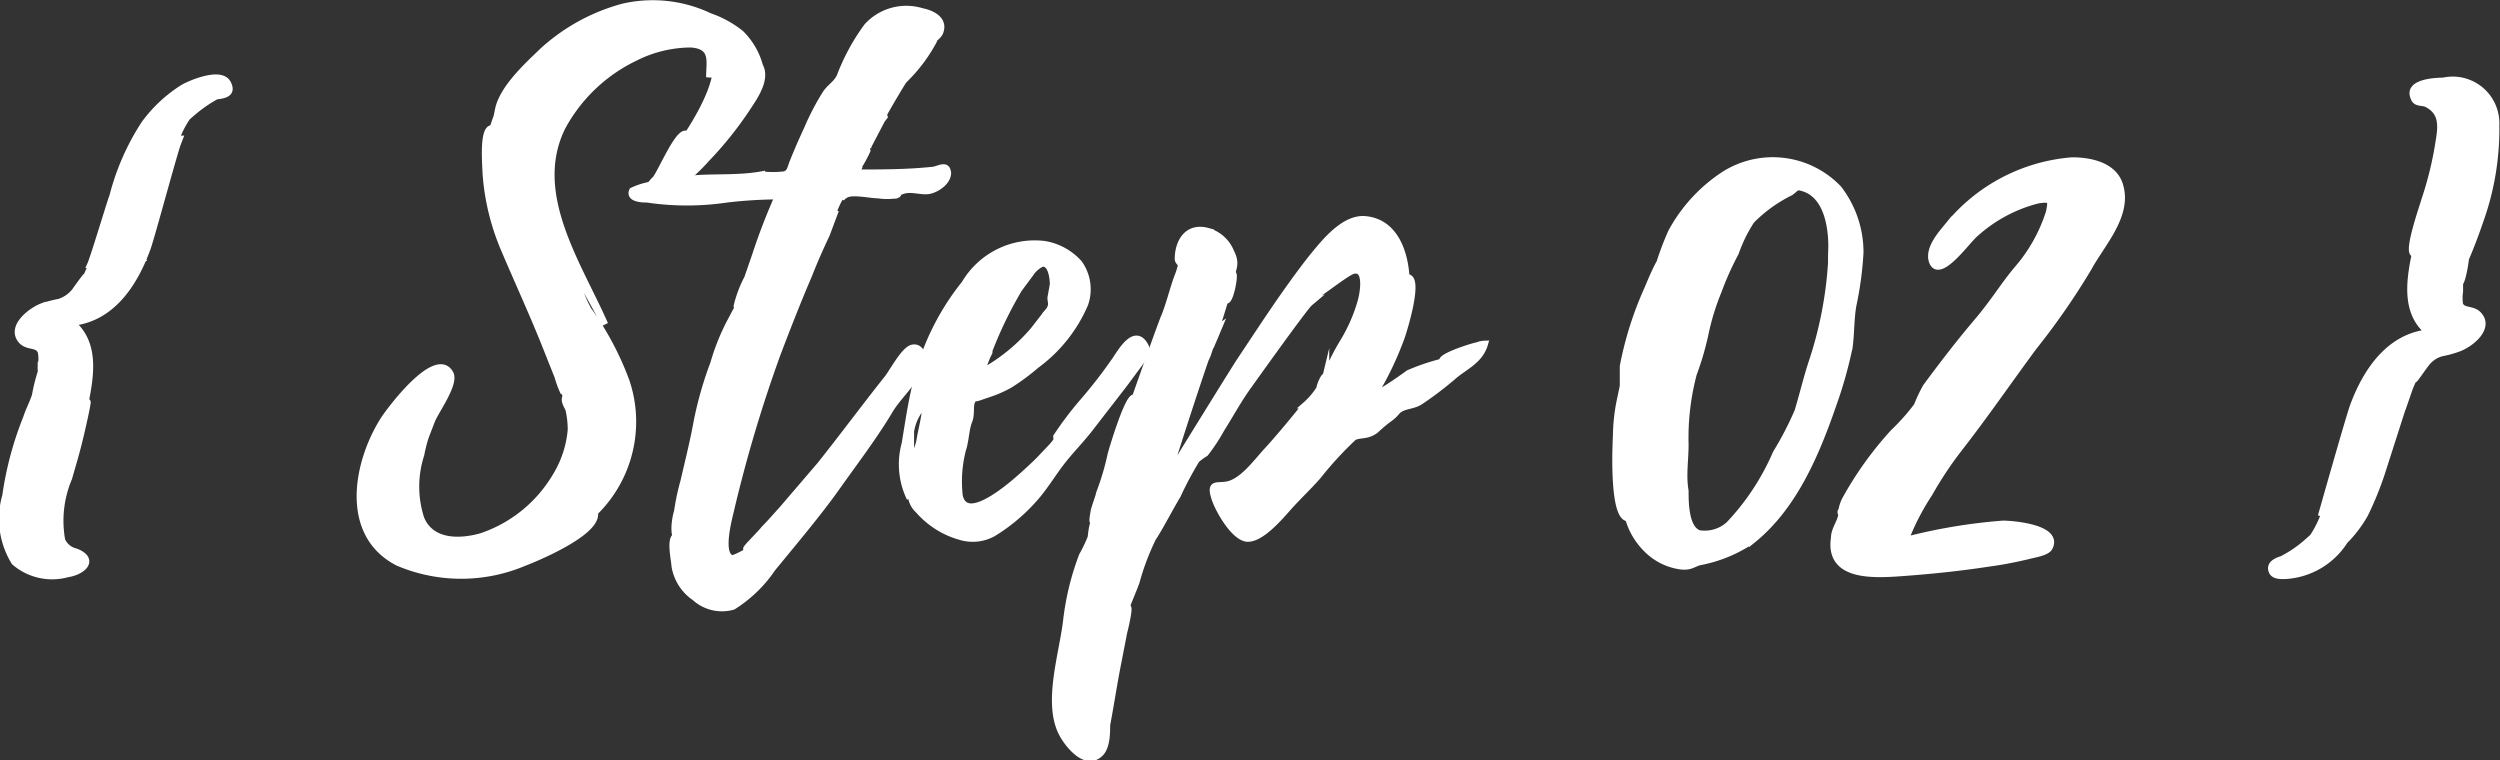 <svg xmlns="http://www.w3.org/2000/svg" viewBox="0 0 94.48 28.74"><rect x="0" y="0" width="94.48" height="28.74" fill="#333333" stroke="none"/><defs><style>.cls-1{fill:#fff;stroke:#fff;stroke-miterlimit:10;stroke-width:0.25px;}</style></defs><g id="レイヤー_2" data-name="レイヤー 2"><g id="レイヤー_1-2" data-name="レイヤー 1"><path class="cls-1" d="M8.07,3.65h.07a5.15,5.15,0,0,0-.86.6,2.21,2.21,0,0,1,.34-.39c-1.18.87-1.35,2.91-1.71,4.27a19.88,19.88,0,0,1,.87-2.88c-.07,0-1.08,3.82-1.23,4.18-.48,1.3-1.34,2.62-2.85,2.76,1,.82.69,2.18.48,3.24,0-.1.09-.26.12-.24s-.24,1.2-.29,1.39c-.12.51-.27,1-.41,1.49a4.14,4.14,0,0,0-.26,2.35.75.75,0,0,0,.52.43c.75.29.29.75-.31.84a2.17,2.17,0,0,1-2-.45,3.11,3.11,0,0,1-.34-2.5A12.66,12.66,0,0,1,1,15.79c.09-.29.24-.55.33-.84a7.22,7.22,0,0,1,.22-.89v.07a.48.48,0,0,0,.05-.19c-.07.22-.05-.12-.05-.14a1.25,1.25,0,0,0,0-.51c-.12-.31-.48-.16-.72-.4-.48-.51.32-1.13.75-1.3a4.77,4.77,0,0,1,.65-.17,1.23,1.23,0,0,0,.6-.41s.4-.57.43-.57l-.07.19L3.47,10l-.05,0c.12-.26.76-2.4.84-2.59a9.16,9.16,0,0,1,1.2-2.73A5.34,5.34,0,0,1,6.9,3.33c.26-.16,1.44-.67,1.7-.19S8.31,3.6,8.07,3.65ZM.85,17.93a.23.23,0,0,1,0-.12S.85,17.88.85,17.93ZM2,14.66a2.59,2.59,0,0,0,0-1.41c.24.38-.36,1.82-.43,2.08L.9,17.69a23.79,23.79,0,0,1,1.08-3s0,0,0,0Zm0,.05a.1.1,0,0,1,0-.05v0A0,0,0,0,0,2,14.71Zm1.41-4.63s0,0,0,0A0,0,0,0,1,3.39,10.08Zm1.95-.27c-.1.22-.2.44-.32.65a4.19,4.19,0,0,0,.36-.74.1.1,0,0,0,0,.07Zm0-.12h0l.07-.21Zm.53-1.56,0,.2S5.89,8.23,5.91,8.13Z"/><path class="cls-1" d="M28.71,2.49c.29.53-.24,1.23-.52,1.66A13.61,13.61,0,0,1,26.7,6,7.34,7.34,0,0,1,25.33,7.2c-.48.29-1.18.21-.6-.39.17-.09.84-1.77,1.18-1.75-.05.05-.24.46-.36.67.64-.88,2.4-3.5,1-4.13a3,3,0,0,0-1.92.2,5.86,5.86,0,0,0-1.75,1,6.06,6.06,0,0,1,2.54-1.11,1.67,1.67,0,0,1,1.3.12c.36.36.14.75.09,1.11,0-.6.19-1.18-.69-1.25A4.71,4.71,0,0,0,24,2.18,6.14,6.14,0,0,0,21.25,4.8C20,7.32,21.87,10,22.86,12.26c-.48-.91-1-1.8-1.49-2.71.34.74.46,1.44.86,2.16a11.38,11.38,0,0,1,1.44,2.71A4.79,4.79,0,0,1,22,19.77l.48-.33c0,.72-2.16,1.63-2.66,1.82a6.1,6.1,0,0,1-4.78,0c-2.06-1.06-1.58-3.72-.57-5.35.24-.39,2-2.74,2.54-1.8.22.38-.55,1.41-.7,1.8a5.68,5.68,0,0,0-.4,1.27,3.92,3.92,0,0,0,0,2.42c.38.91,1.42.91,2.26.68A5.18,5.18,0,0,0,21,18a4,4,0,0,0,.58-1.75,3.33,3.33,0,0,0-.07-.7c0-.12-.19-.33-.15-.5a1.42,1.42,0,0,0,.15.38,2.44,2.44,0,0,1-.12-.5s-.1-.17-.12-.17a3.75,3.75,0,0,1-.19-.53l-.43-1.08c-.49-1.24-1.06-2.47-1.59-3.72a8.86,8.86,0,0,1-.7-2.9c0-.22-.14-1.68.24-1.68a1.27,1.27,0,0,0-.07.38A5.72,5.72,0,0,1,19,3.91l-.17.24C19,3.31,20,2.42,20.55,1.89a7.34,7.34,0,0,1,3-1.63,5,5,0,0,1,3.27.36A3.92,3.92,0,0,1,28,1.27,2.72,2.72,0,0,1,28.71,2.49ZM15,15.55c-1.13,1.54-1.7,3.6-.45,5.16C13.64,19.53,14.05,17,15,15.55Zm5.74-8.47a1.93,1.93,0,0,0,0-.34Z"/><path class="cls-1" d="M35.82,6.53c0,.33-.39.6-.68.67s-.67-.1-1,0-.12.12-.26.17a2.36,2.36,0,0,1-.7,0c-.31,0-1-.17-1.24,0a.39.39,0,0,0-.15.14l.07-.14c-.14,0-.38.67-.55,1.1l.27-.53-.34.91c-.24.51-.46,1-.67,1.54-.43,1-.82,2-1.2,3a52.78,52.78,0,0,0-1.73,5.79c-.07.33-.48,1.73,0,1.92.07.05.57-.24.55-.22s.26-.24.38-.38c-.09.07-.36.29-.36.24s.58-.62.67-.75c.24-.24.46-.5.68-.74L31,17.57c.86-1.08,1.68-2.19,2.54-3.27.19-.24.63-1.08.94-1.15s.45.31.33.62c-.21.65-.86,1.18-1.2,1.76-.6,1-1.32,1.94-2,2.9S30,20.49,29.19,21.48a5,5,0,0,1-1.49,1.44,1.52,1.52,0,0,1-1.44-.34,1.78,1.78,0,0,1-.76-1.2c0-.14-.17-.91,0-1.08v.36l.05-.48c-.05.1-.05-.21-.05-.26a2.51,2.51,0,0,1,.1-.6,8.73,8.73,0,0,1,.24-1.13c.17-.74.36-1.49.5-2.26a13.84,13.84,0,0,1,.63-2.2,8.24,8.24,0,0,1,.64-1.59s0,.29,0,.31c.09-.36.24-.72.36-1.08,0,.12-.12.24-.12.2a4.53,4.53,0,0,1,.4-1.06l.29-.84a23.48,23.48,0,0,1,.87-2.26,17.45,17.45,0,0,0-1.95.12,10.2,10.2,0,0,1-3,0c-.12,0-.7,0-.56-.32A2.71,2.71,0,0,1,24.54,7,4.45,4.45,0,0,1,26,6.77c.94-.1,1.85,0,2.79-.17a3.49,3.49,0,0,0,.86,0c.22-.07.22-.24.31-.46.17-.43.36-.86.55-1.27a9.47,9.47,0,0,1,.7-1.34c.19-.27.38-.34.53-.63A7.93,7.93,0,0,1,32.77,1,2,2,0,0,1,34.83.43c.36.07.87.29.7.77-.07.19-.31.31-.46.45s.22-.21.22-.12a6,6,0,0,1-1,1.37s.34-.6.36-.65a35.81,35.81,0,0,0-2.4,4.28c.08,0,.15-.1.24-.27a1.68,1.68,0,0,0-.12.27c.94,0,1.9,0,2.86-.1.19,0,.55-.26.58.07Zm-8.6,14.76s.05.05.08.05Zm7.16-19.4c-1.92,2.72-3.12,5.93-4.47,8.93a40.08,40.08,0,0,0-2,5.43c-.24.84-.43,1.68-.6,2.54l.12-.46A26.28,26.28,0,0,1,28.5,15c.86-2.38,1.68-4.83,2.76-7.11A39.23,39.23,0,0,1,34.38,1.89Zm-4,8.76c-.21.48-.38,1-.57,1.42.19-.43.38-.86.55-1.32A.24.24,0,0,1,30.39,10.65Zm2.38-5-.24.52A5.2,5.2,0,0,0,32.77,5.69Zm.65-1.28-.58,1.11A3.55,3.55,0,0,1,33.42,4.41Z"/><path class="cls-1" d="M43.23,13.51l-.74,1-1.3,1.68c-.34.44-.74.84-1.08,1.28s-.67,1-1.08,1.44a6.8,6.8,0,0,1-1.51,1.25,1.6,1.6,0,0,1-1.23.12,3.26,3.26,0,0,1-1.58-1,.83.83,0,0,1-.26-.45,2.52,2.52,0,0,1-.05-.48,2.77,2.77,0,0,1,.12-.8c0-.31.19-.6.24-.91s.14-.65.19-1a4.43,4.43,0,0,1,0-.89c0-.19.19-.38.26-.6a2.29,2.29,0,0,0-.21.41c-.08.19-.13.39-.2.55s-.09.36-.16.56a1.8,1.8,0,0,0-.22.64c0,.22,0,.44,0,.65a2.59,2.59,0,0,0-.1.6c0,.07,0,.22,0,.27s0,.21,0,.33,0,.43.07.67a2.93,2.93,0,0,1-.19-2.06c.12-.72.22-1.42.38-2.11a9.53,9.53,0,0,1,1.88-3.94,3.07,3.07,0,0,1,3-1.49,2.25,2.25,0,0,1,1.32.72A1.69,1.69,0,0,1,41,11.49a5.59,5.59,0,0,1-1.84,2.31,8.18,8.18,0,0,1-1,.74,4.4,4.4,0,0,1-.77.34l-.41.14c-.17.05-.19,0-.26.17s0,.48-.1.72-.12.6-.19.91a4.8,4.8,0,0,0-.17,1.92c.27,1.23,2.28-.67,2.64-1s.46-.45.67-.67a3.41,3.41,0,0,0,.36-.41.76.76,0,0,0,0-.16,12.7,12.7,0,0,1,1-1.32c.44-.51.82-1,1.23-1.59.21-.31.72-1.2,1.1-.55v0s0,0,0,0A.38.38,0,0,1,43.23,13.51Zm-6.17.58a6.91,6.91,0,0,0,2-1.61l.41-.53c.07-.12.19-.19.24-.34s0-.21,0-.36l.09-.5c0-.24-.07-.86-.43-.79a1.06,1.06,0,0,0-.43.38l-.43.58a15.12,15.12,0,0,0-1.13,2.33.17.17,0,0,1,0,.07C37.25,13.56,37.18,13.82,37.06,14.09Z"/><path class="cls-1" d="M56.11,13c-.19.65-.79.86-1.22,1.25a13.5,13.5,0,0,1-1.2.91c-.31.21-.65.14-.89.38a0,0,0,0,1,0,0,1.49,1.49,0,0,1-.31.29,5.5,5.5,0,0,0-.51.43c-.33.24-.58.14-.82.26h0A13.45,13.45,0,0,0,49.8,18c-.38.43-.79.81-1.15,1.22s-1,1.13-1.49,1.13-1.1-1.05-1.25-1.51c-.21-.65.1-.43.51-.53.57-.14,1.08-.86,1.46-1.27s1-1.15,1.46-1.73a2.85,2.85,0,0,0,.53-.62c0-.08.15-.48.24-.48a.5.5,0,0,1-.07.16l.14-.21c-.07.05.12-.41.15-.43a8.14,8.14,0,0,1,.41-.77,6.23,6.23,0,0,0,.69-1.56c.08-.27.27-1.27-.26-1.18-.19,0-1.3.89-1.35.87s.15-.17.12-.2c-.19.2-.4.41-.6.65a.4.4,0,0,1,.15-.09c-.19.16-2.11,2.85-2.28,3.09-.39.53-.7,1.11-1.06,1.68a6.81,6.81,0,0,1-.6.91,2.59,2.59,0,0,0-.33.24,13.14,13.14,0,0,0-.72,1.35c-.32.53-.6,1.1-.94,1.63A9.44,9.44,0,0,0,42.94,22c-.15.41-.32.76-.44,1.15a.69.69,0,0,1,.12-.19c.08,0-.12.86-.14.91L42.26,25c-.16.8-.28,1.61-.43,2.4,0,.29,0,.84-.26,1.08-.53.51-1.2-.33-1.42-.74-.62-1.15,0-3,.15-4.27A10.17,10.17,0,0,1,40.9,21a5.47,5.47,0,0,0,.33-.69s.05-.53.12-.56,0,.05,0,.08a.68.68,0,0,1,0-.17c-.12.21,0-.36,0-.38.08-.27.17-.51.24-.75a9.67,9.67,0,0,0,.39-1.34c.05-.2.65-2.21.89-2.16,0,0,0,.16,0,.19a5.69,5.69,0,0,0,.24-.65.23.23,0,0,1-.09.12s.88-2.5,1-2.76c.19-.48.31-1,.48-1.46a2.83,2.83,0,0,0,.14-.44c0-.09-.12-.14-.12-.24,0-.62.34-1.27,1.13-1.05a1.34,1.34,0,0,1,.87.79c.21.41.09.58,0,.94l.07-.12c.1,0-.09,1-.24,1s.07-.36.07-.43c-.19.67-.4,1.32-.62,2v0l-.14.41a1.22,1.22,0,0,1-.1.24c-.58,1.68-1.49,4.54-1.58,4.9.19-.39.4-.77.62-1.13l-.38.55s2.4-3.89,2.64-4.25c.86-1.29,1.73-2.64,2.71-3.89.43-.52,1.18-1.51,2-1.46,1.29.1,1.6,1.56,1.58,2.52,0-.12.05-.34.1-.31.36.19-.2,2-.29,2.25A12.37,12.37,0,0,1,51.87,15a14.41,14.41,0,0,0,1.36-.89,7.92,7.92,0,0,1,1.35-.45s-.07,0-.07,0c-.08-.19,1.17-.58,1.32-.6A.82.82,0,0,1,56.11,13ZM40.82,23.28s0,0,0,0S40.82,23.3,40.82,23.28Zm2.69-7.85a5.61,5.61,0,0,1-.45,1.27c-.39,1-.87,2-1.18,3s-.77,2.25-1,3.43a19,19,0,0,1,.81-2.45c.39-.91.75-1.87,1.06-2.83.14-.46.29-.91.46-1.37a3.86,3.86,0,0,0,.36-1v0A.06.06,0,0,0,43.51,15.43ZM44.35,17a5.26,5.26,0,0,0,.24-.79C44.5,16.46,44.42,16.75,44.35,17Zm.36-1.06s0,0,0,0Zm1.13-3.07a.13.13,0,0,0,0-.09Zm.14-.31-.09.22Zm0,0c0-.1.05-.17.08-.19Zm1.18.74s0,0,0,.05v0S47.18,13.27,47.16,13.29Zm.26-.36.46-.67C47.71,12.48,47.57,12.72,47.42,12.93ZM52,15c-.07.05-.19.07-.22.15Z"/><path class="cls-1" d="M70.3,9.55a13,13,0,0,1-.27,2c-.09.53-.07,1.05-.14,1.56a15.74,15.74,0,0,1-.55,2c-.65,1.9-1.49,4-3.12,5.31a5.3,5.3,0,0,1-2,.82c-.24.07-.33.19-.67.16a2.24,2.24,0,0,1-1.32-.65,2.66,2.66,0,0,1-.69-1.17c-.6,0-.48-2.74-.46-3.1a7.2,7.2,0,0,1,.12-1.22l.14-.67c0-.27,0-.46,0-.75a13.12,13.12,0,0,1,.93-2.93c.15-.36.29-.69.46-1a11,11,0,0,1,.43-1.13,6,6,0,0,1,2-2.18,3.43,3.43,0,0,1,4.32.53A3.93,3.93,0,0,1,70.3,9.55Zm-6.87,0A18.55,18.55,0,0,0,61.68,14a12.53,12.53,0,0,0-.34,4.65,10.26,10.26,0,0,1,.22-3A19.9,19.9,0,0,1,63.43,9.57Zm5.79-.24c0-.86-.22-1.94-1.06-2.2-.31-.1-.26,0-.5.16a5.51,5.51,0,0,0-1.47,1.06,5.55,5.55,0,0,0-.6,1.22A11.31,11.31,0,0,0,64.94,11a9.16,9.16,0,0,0-.5,1.63A10.83,10.83,0,0,1,64,14.13a9.46,9.46,0,0,0-.31,2.67c0,.6-.1,1.17,0,1.75,0,.43,0,1.42.51,1.61a1.36,1.36,0,0,0,1.15-.34,9.23,9.23,0,0,0,1.77-2.69,12.47,12.47,0,0,0,.82-1.58c.19-.62.34-1.27.55-1.9a14.76,14.76,0,0,0,.72-3.72V9.67C69.22,9.41,69.22,9.31,69.22,9.33Z"/><path class="cls-1" d="M72.91,18.65A9.13,9.13,0,0,0,72,20.42a21,21,0,0,1,3.7-.62c.34,0,2.14.14,1.75.89-.09.19-.6.26-.77.31-.5.12-1,.22-1.53.29-1.11.17-2.19.28-3.29.36s-2.76.16-2.54-1.32c0-.32.24-.58.28-.89,0,0-.07-.1,0-.14a1.4,1.4,0,0,1,.16-.46,13.25,13.25,0,0,1,1.8-2.5,8,8,0,0,0,.89-1,5.76,5.76,0,0,1,.34-.72c.62-.84,1.25-1.66,1.92-2.45s1-1.37,1.53-2A6.07,6.07,0,0,0,77.45,8c.07-.41.12-.53-.46-.43a5.57,5.57,0,0,0-2.35,1.27c-.31.26-1.39,1.8-1.63,1-.12-.48.36-1,.62-1.32a6.73,6.73,0,0,1,4.68-2.45c.7,0,1.63.19,1.82,1,.29,1.11-.72,2.16-1.2,3.05a27.1,27.1,0,0,1-2.08,3C75.89,14.42,75,15.72,74,17A13.84,13.84,0,0,0,72.91,18.65Zm.24-1.88a6.8,6.8,0,0,1,.5-.57c.27-.27.7-.58.82-.94.07,0,.1-.09,0-.12L73.7,16a5.1,5.1,0,0,0-.57.65s-.34.74-.27.72S73.08,16.89,73.15,16.77Z"/><path class="cls-1" d="M93.65,11.88c.5.5-.29,1.13-.75,1.29a4,4,0,0,1-.62.17,1.07,1.07,0,0,0-.6.41c-.05.05-.41.58-.43.58l.07-.2a3.54,3.54,0,0,0-.29.63s0,0,0-.07L90,17.9a12.47,12.47,0,0,1-.63,1.54,4.74,4.74,0,0,1-.76,1,2.85,2.85,0,0,1-2.28,1.32c-.2,0-.46,0-.49-.26s.37-.36.58-.41h-.09a4.56,4.56,0,0,0,.86-.6,2.53,2.53,0,0,1-.31.38C88,20,88.22,18,88.56,16.65a26.81,26.81,0,0,1-.84,2.86s1.08-3.82,1.22-4.18c.48-1.29,1.35-2.61,2.86-2.76-1-.79-.7-2.16-.48-3.21,0,.09-.1.24-.12.21-.19-.19.36-1.75.43-2a13.3,13.3,0,0,0,.55-2.28c.1-.6.1-1.08-.48-1.37-.17-.07-.41,0-.48-.24-.24-.57.82-.62,1.11-.62a1.64,1.64,0,0,1,2,1.68,10.27,10.27,0,0,1-.6,3.6c-.17.5-.36,1-.55,1.44,0,.1-.12.84-.22.91s0,0,0,0,0,.1,0,.15c0-.17,0,.14,0,.17a1.68,1.68,0,0,0,0,.5C93.07,11.78,93.43,11.66,93.65,11.88Zm-5.09,4.77.07-.21ZM89.11,15l.1-.19Zm.14-.28.08-.12Zm.12-.24.1-.15Zm2.88-7.4a8.91,8.91,0,0,0,.58-2.11,1.19,1.19,0,0,0-.48-.86C92.9,4.58,92.54,6.09,92.25,7.05Z"/></g></g></svg>